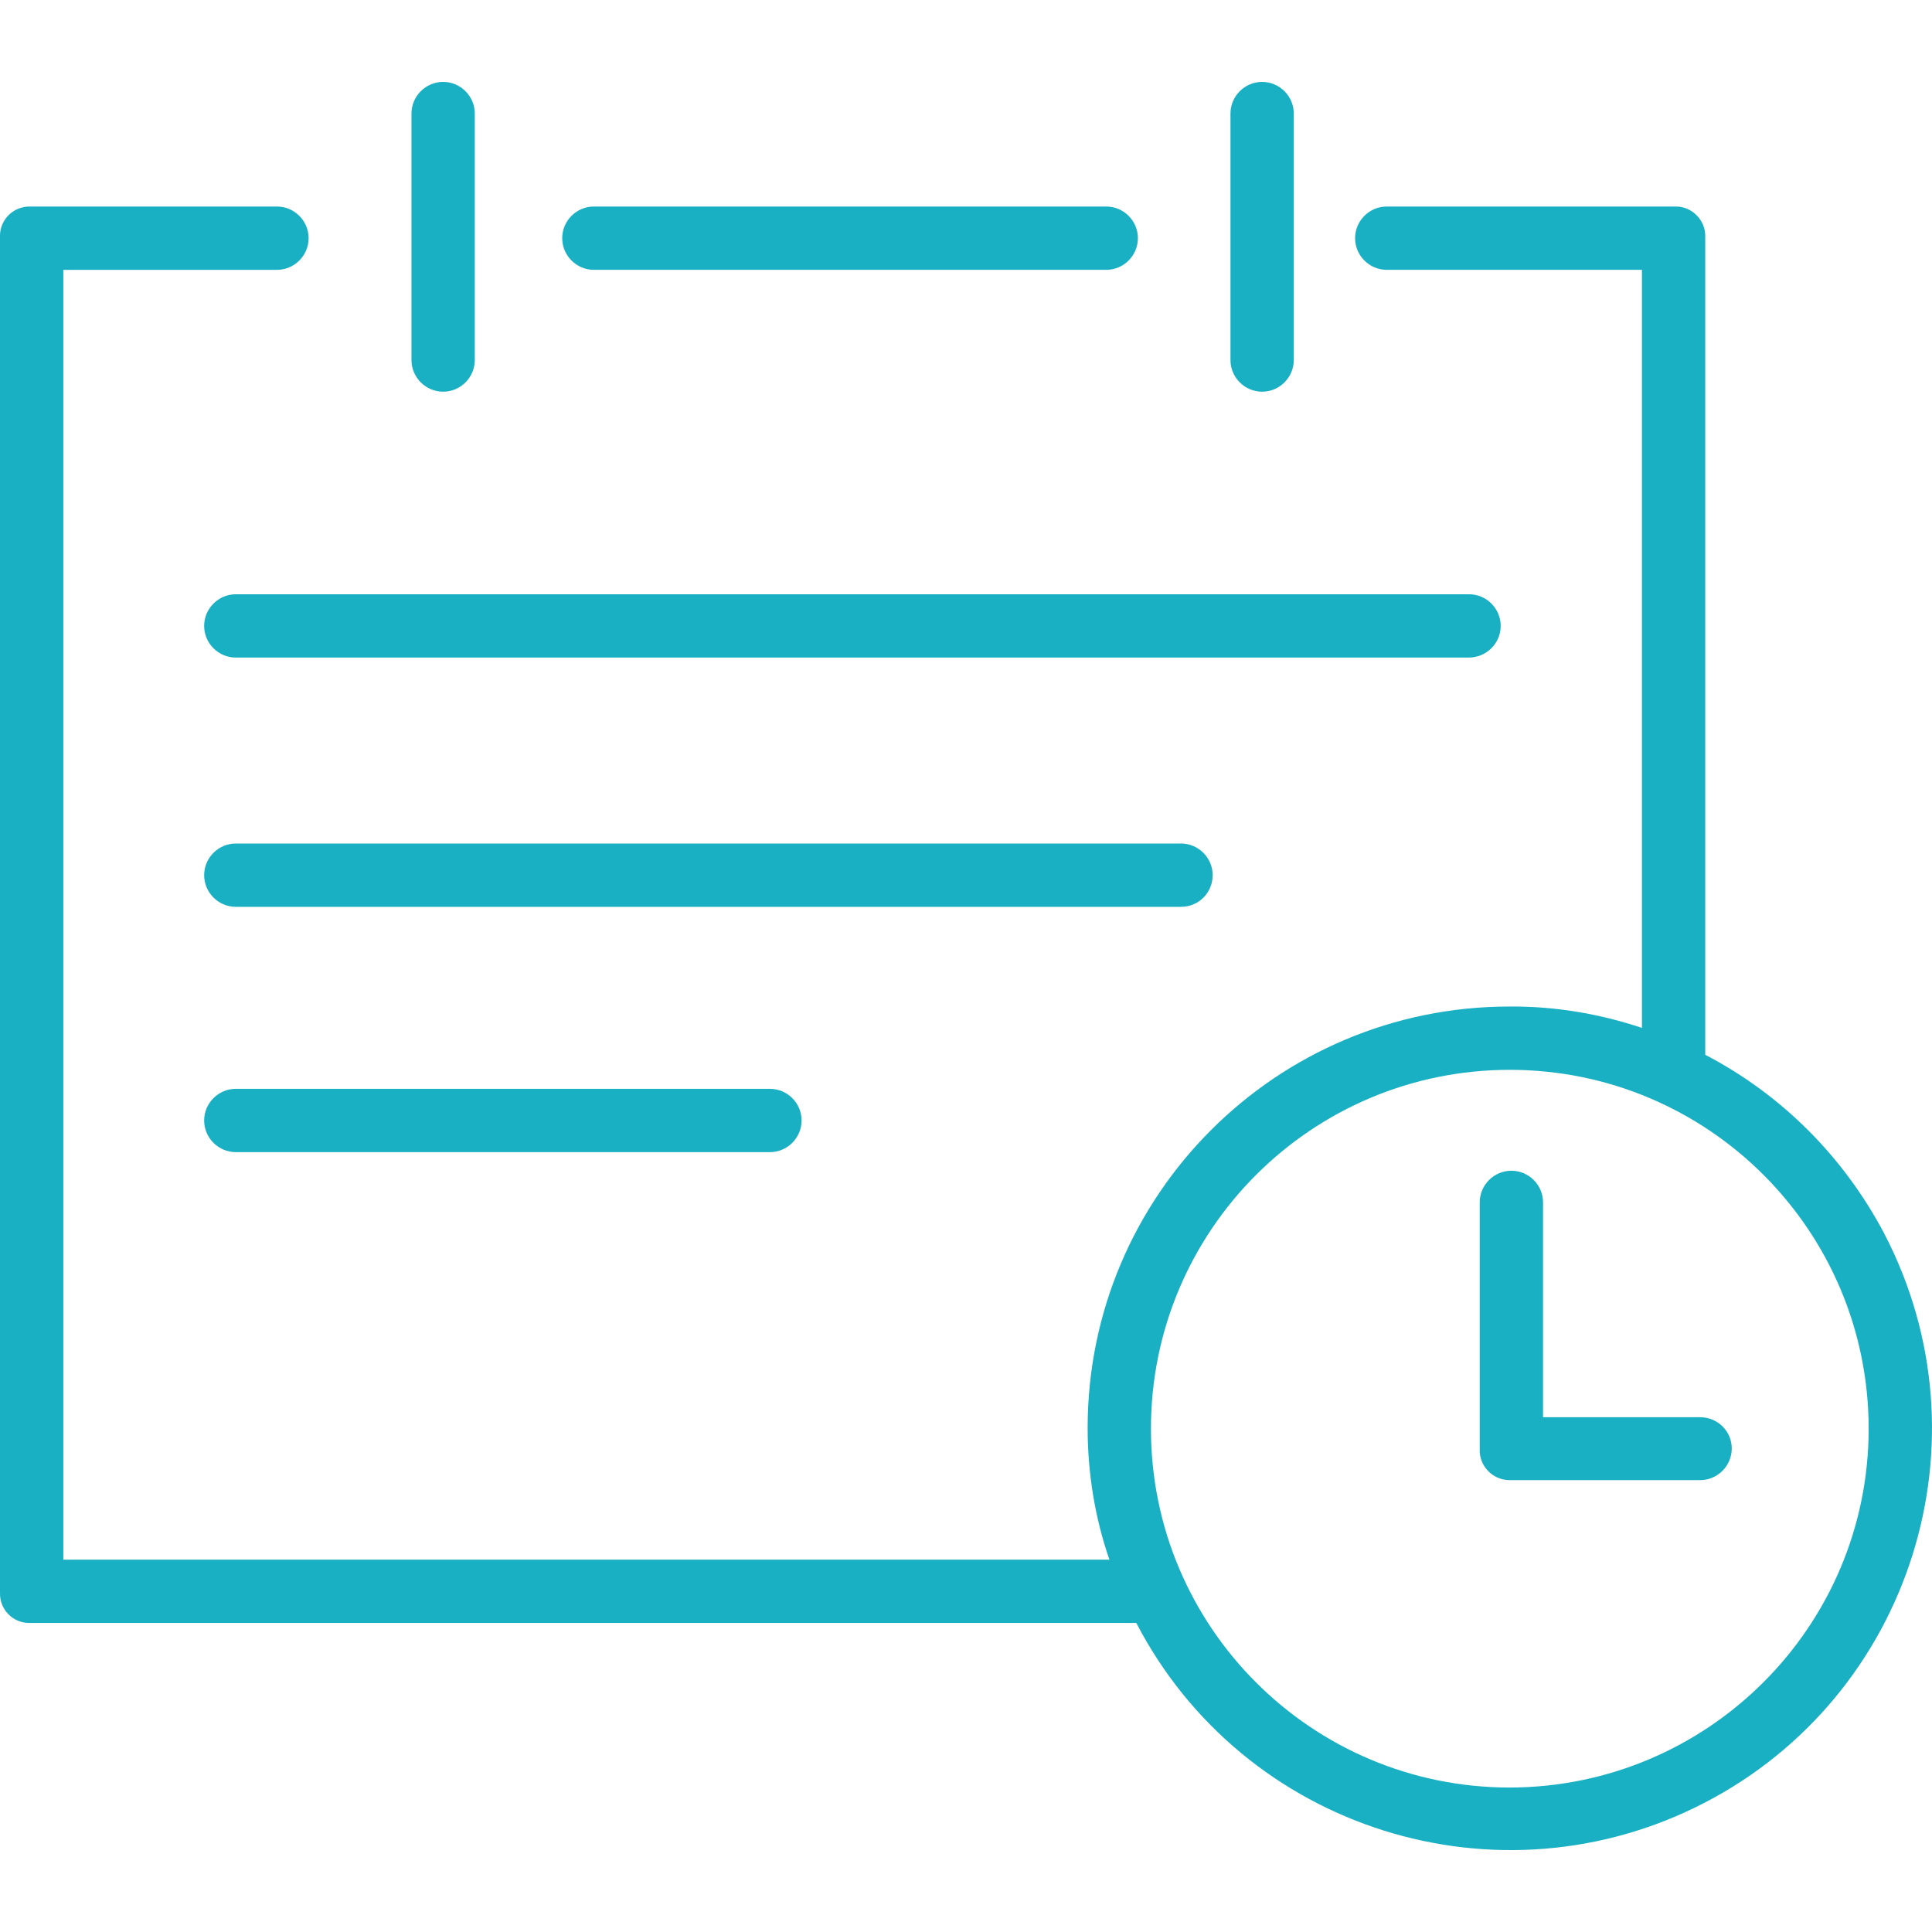 <svg xmlns="http://www.w3.org/2000/svg" version="1.1" xmlns:xlink="http://www.w3.org/1999/xlink" width="512" height="512" x="0" y="0" viewBox="0 0 488.313 488.313" style="enable-background:new 0 0 512 512" xml:space="preserve" class=""><g><path d="M279.602 52.201h-129.5c-4.4 0-8 3.6-8 8s3.6 8 8 8h129.5c4.4 0 8-3.6 8-8s-3.6-8-8-8zM319.002 20.701c-4.4 0-8 3.6-8 8v62.3c0 4.4 3.6 8 8 8s8-3.6 8-8v-62.3c0-4.4-3.6-8-8-8zM112.002 20.701c-4.4 0-8 3.6-8 8v62.3c0 4.4 3.6 8 8 8s8-3.6 8-8v-62.3c0-4.4-3.6-8-8-8zM371.302 150.201h-311.7c-4.4 0-8 3.6-8 8s3.6 8 8 8h311.6c4.5 0 8.1-3.6 8.1-8s-3.6-8-8-8zM298.502 213.201h-238.9c-4.4 0-8 3.6-8 8s3.6 8 8 8h238.9c4.5 0 8-3.6 8-8s-3.6-8-8-8zM194.602 275.201h-135c-4.4 0-8 3.6-8 8s3.6 8 8 8h135c4.4 0 8-3.6 8-8s-3.6-8-8-8z" fill="#19b0c4" opacity="1" data-original="#000000" class=""></path><path d="M476.302 311.901c-10.2-19.4-25.9-35.2-45.3-45.3v-206.8c.1-4.1-3.3-7.6-7.4-7.6H350.502c-4.4 0-8 3.6-8 8s3.6 8 8 8h64.5v191.6c-10.8-3.6-22.1-5.5-33.5-5.4-58.8 0-106.6 47.6-106.6 106.5 0 11.3 1.8 22.6 5.5 33.3h-264.4v-326h54c4.4 0 8-3.6 8-8s-3.6-8-8-8h-62.3c-4.1-.1-7.5 3-7.7 7.1v343.3c-.1 4.1 3.1 7.5 7.2 7.6h280c27.1 52.2 91.5 72.5 143.7 45.4 52.2-27.1 72.5-91.5 45.4-143.7zm-94.7 139.9c-50.1 0-90.7-40.6-90.7-90.7s40.6-90.7 90.7-90.7 90.7 40.6 90.7 90.7c0 50-40.6 90.6-90.7 90.7z" fill="#19b0c4" opacity="1" data-original="#000000" class=""></path><path d="M429.702 358.201h-39.7v-54.3c0-4.4-3.6-8-8-8s-8 3.6-8 8v62.3c-.2 4.2 3.1 7.8 7.4 7.9h48.3c4.4 0 8-3.6 8-8s-3.6-7.9-8-7.9z" fill="#19b0c4" opacity="1" data-original="#000000" class=""></path></g></svg>